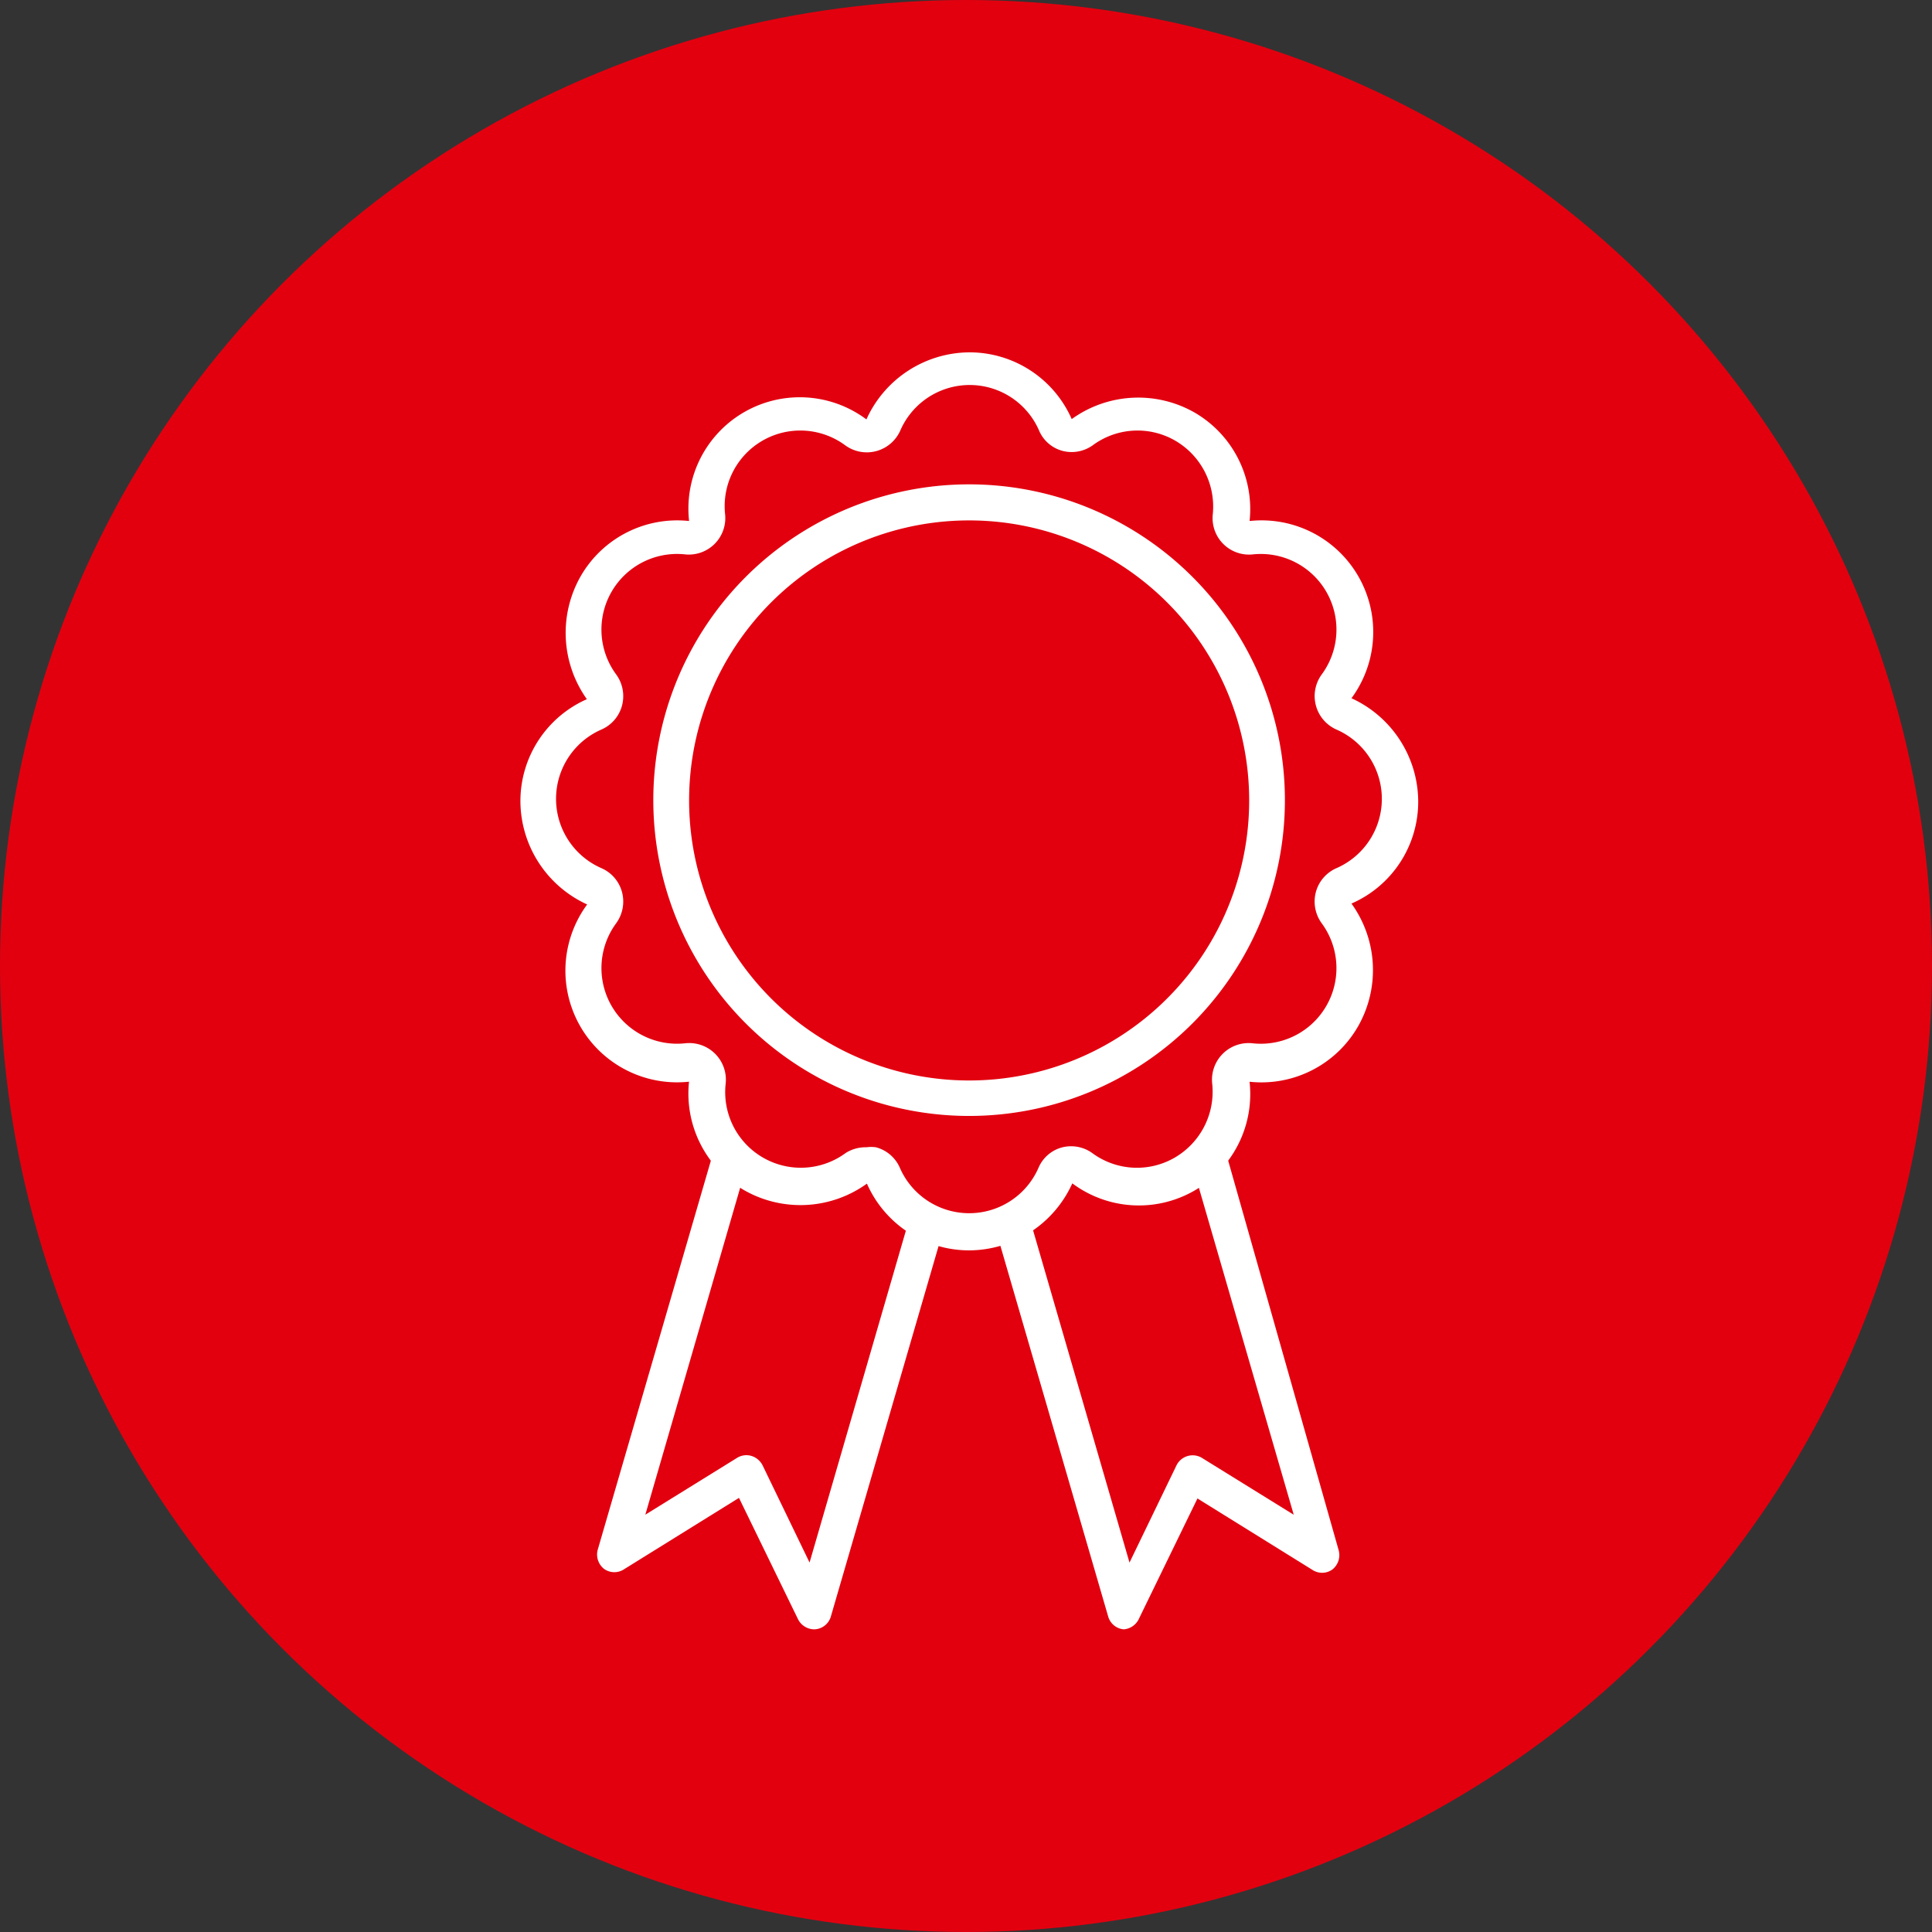 <?xml version="1.0" encoding="UTF-8"?> <svg xmlns="http://www.w3.org/2000/svg" width="110" height="110" viewBox="0 0 110 110"><rect x="0" y="0" width="110" height="110" fill="#333333" stroke="none"/><g id="Raggruppa_12750" data-name="Raggruppa 12750" transform="translate(-320 -3788.983)"><circle id="Ellisse_3" data-name="Ellisse 3" cx="55" cy="55" r="55" transform="translate(320 3788.983)" fill="#e2000f"></circle><g id="Raggruppa_2124" data-name="Raggruppa 2124" transform="translate(349.63 3809.044)"><path id="Tracciato_29636" data-name="Tracciato 29636" d="M1560.848,585.58a6.358,6.358,0,0,1-5.819-3.8,6.474,6.474,0,0,1-7,.368,6.358,6.358,0,0,1-3.129-6.172h0a6.358,6.358,0,0,1-5.8-10.091,6.492,6.492,0,0,1-3.8-5.887,6.341,6.341,0,0,1,3.784-5.8,6.508,6.508,0,0,1-.353-7,6.341,6.341,0,0,1,6.173-3.145h0A6.341,6.341,0,0,1,1555,538.268a6.476,6.476,0,0,1,5.87-3.818,6.357,6.357,0,0,1,5.819,3.8,6.475,6.475,0,0,1,7-.37,6.357,6.357,0,0,1,3.128,6.173h0a6.357,6.357,0,0,1,5.8,10.091,6.493,6.493,0,0,1,3.8,5.87,6.324,6.324,0,0,1-3.8,5.82,6.476,6.476,0,0,1,.371,7,6.341,6.341,0,0,1-6.173,3.145h0a6.341,6.341,0,0,1-10.092,5.786A6.476,6.476,0,0,1,1560.848,585.58ZM1555,579.71a1.986,1.986,0,0,1,.538,0,2.05,2.05,0,0,1,1.363,1.161,4.305,4.305,0,0,0,7.9,0,2.018,2.018,0,0,1,1.362-1.16,2.07,2.07,0,0,1,1.682.319,4.288,4.288,0,0,0,4.709.269,4.339,4.339,0,0,0,2.136-4.188,2.086,2.086,0,0,1,2.3-2.321,4.305,4.305,0,0,0,3.936-6.828,2.105,2.105,0,0,1-.336-1.783,2.071,2.071,0,0,1,1.177-1.362,4.305,4.305,0,0,0,0-7.888,2.086,2.086,0,0,1-.84-3.145,4.306,4.306,0,0,0-3.936-6.829,2.075,2.075,0,0,1-2.27-2.287,4.339,4.339,0,0,0-2.136-4.188,4.288,4.288,0,0,0-4.709.269,2.069,2.069,0,0,1-1.682.319,2.016,2.016,0,0,1-1.362-1.161,4.306,4.306,0,0,0-7.905,0,2.086,2.086,0,0,1-3.128.841,4.306,4.306,0,0,0-6.845,3.919,2.076,2.076,0,0,1-2.27,2.287,4.306,4.306,0,0,0-3.936,6.829,2.1,2.1,0,0,1,.336,1.783,2.066,2.066,0,0,1-1.177,1.362,4.306,4.306,0,0,0,0,7.888,2.066,2.066,0,0,1,1.177,1.362,2.1,2.1,0,0,1-.336,1.783,4.306,4.306,0,0,0,3.936,6.828,2.086,2.086,0,0,1,2.3,2.321,4.306,4.306,0,0,0,6.845,3.919,2.134,2.134,0,0,1,1.144-.32Z" transform="translate(-1535.3 -534.45)" fill="#fff"></path><path id="Tracciato_29637" data-name="Tracciato 29637" d="M1557.78,574.879a17.98,17.98,0,1,1,17.979-17.98A17.98,17.98,0,0,1,1557.78,574.879Zm0-33.907a15.944,15.944,0,1,0,15.945,15.928A15.945,15.945,0,0,0,1557.78,540.972Z" transform="translate(-1532.232 -531.403)" fill="#fff"></path><path id="Tracciato_29638" data-name="Tracciato 29638" d="M1550.264,588.847a1.043,1.043,0,0,1-.925-.572l-3.364-6.913-6.525,4.053a1.008,1.008,0,0,1-1.143,0,1.04,1.04,0,0,1-.371-1.11l6.475-22.269a1.009,1.009,0,0,1,1.262-.69,1.027,1.027,0,0,1,.689,1.261l-5.719,19.712,5.214-3.229a1.009,1.009,0,0,1,.824-.118,1.061,1.061,0,0,1,.639.538l2.674,5.533,5.618-19.359a1.017,1.017,0,0,1,1.951.572l-6.358,21.865a1.009,1.009,0,0,1-.891.723Z" transform="translate(-1533.531 -516.14)" fill="#fff"></path><path id="Tracciato_29639" data-name="Tracciato 29639" d="M1558.685,588.847h0a1.01,1.01,0,0,1-.891-.723l-6.357-21.865a1.016,1.016,0,1,1,1.951-.572l5.618,19.359,2.674-5.533a1.026,1.026,0,0,1,1.463-.42l5.214,3.229-5.718-19.712a1.026,1.026,0,0,1,.69-1.261,1.009,1.009,0,0,1,1.261.69l6.324,22.3a1.042,1.042,0,0,1-.37,1.11,1.008,1.008,0,0,1-1.143,0l-6.526-4.053-3.364,6.913A1.045,1.045,0,0,1,1558.685,588.847Z" transform="translate(-1524.327 -516.14)" fill="#fff"></path></g></g></svg> 